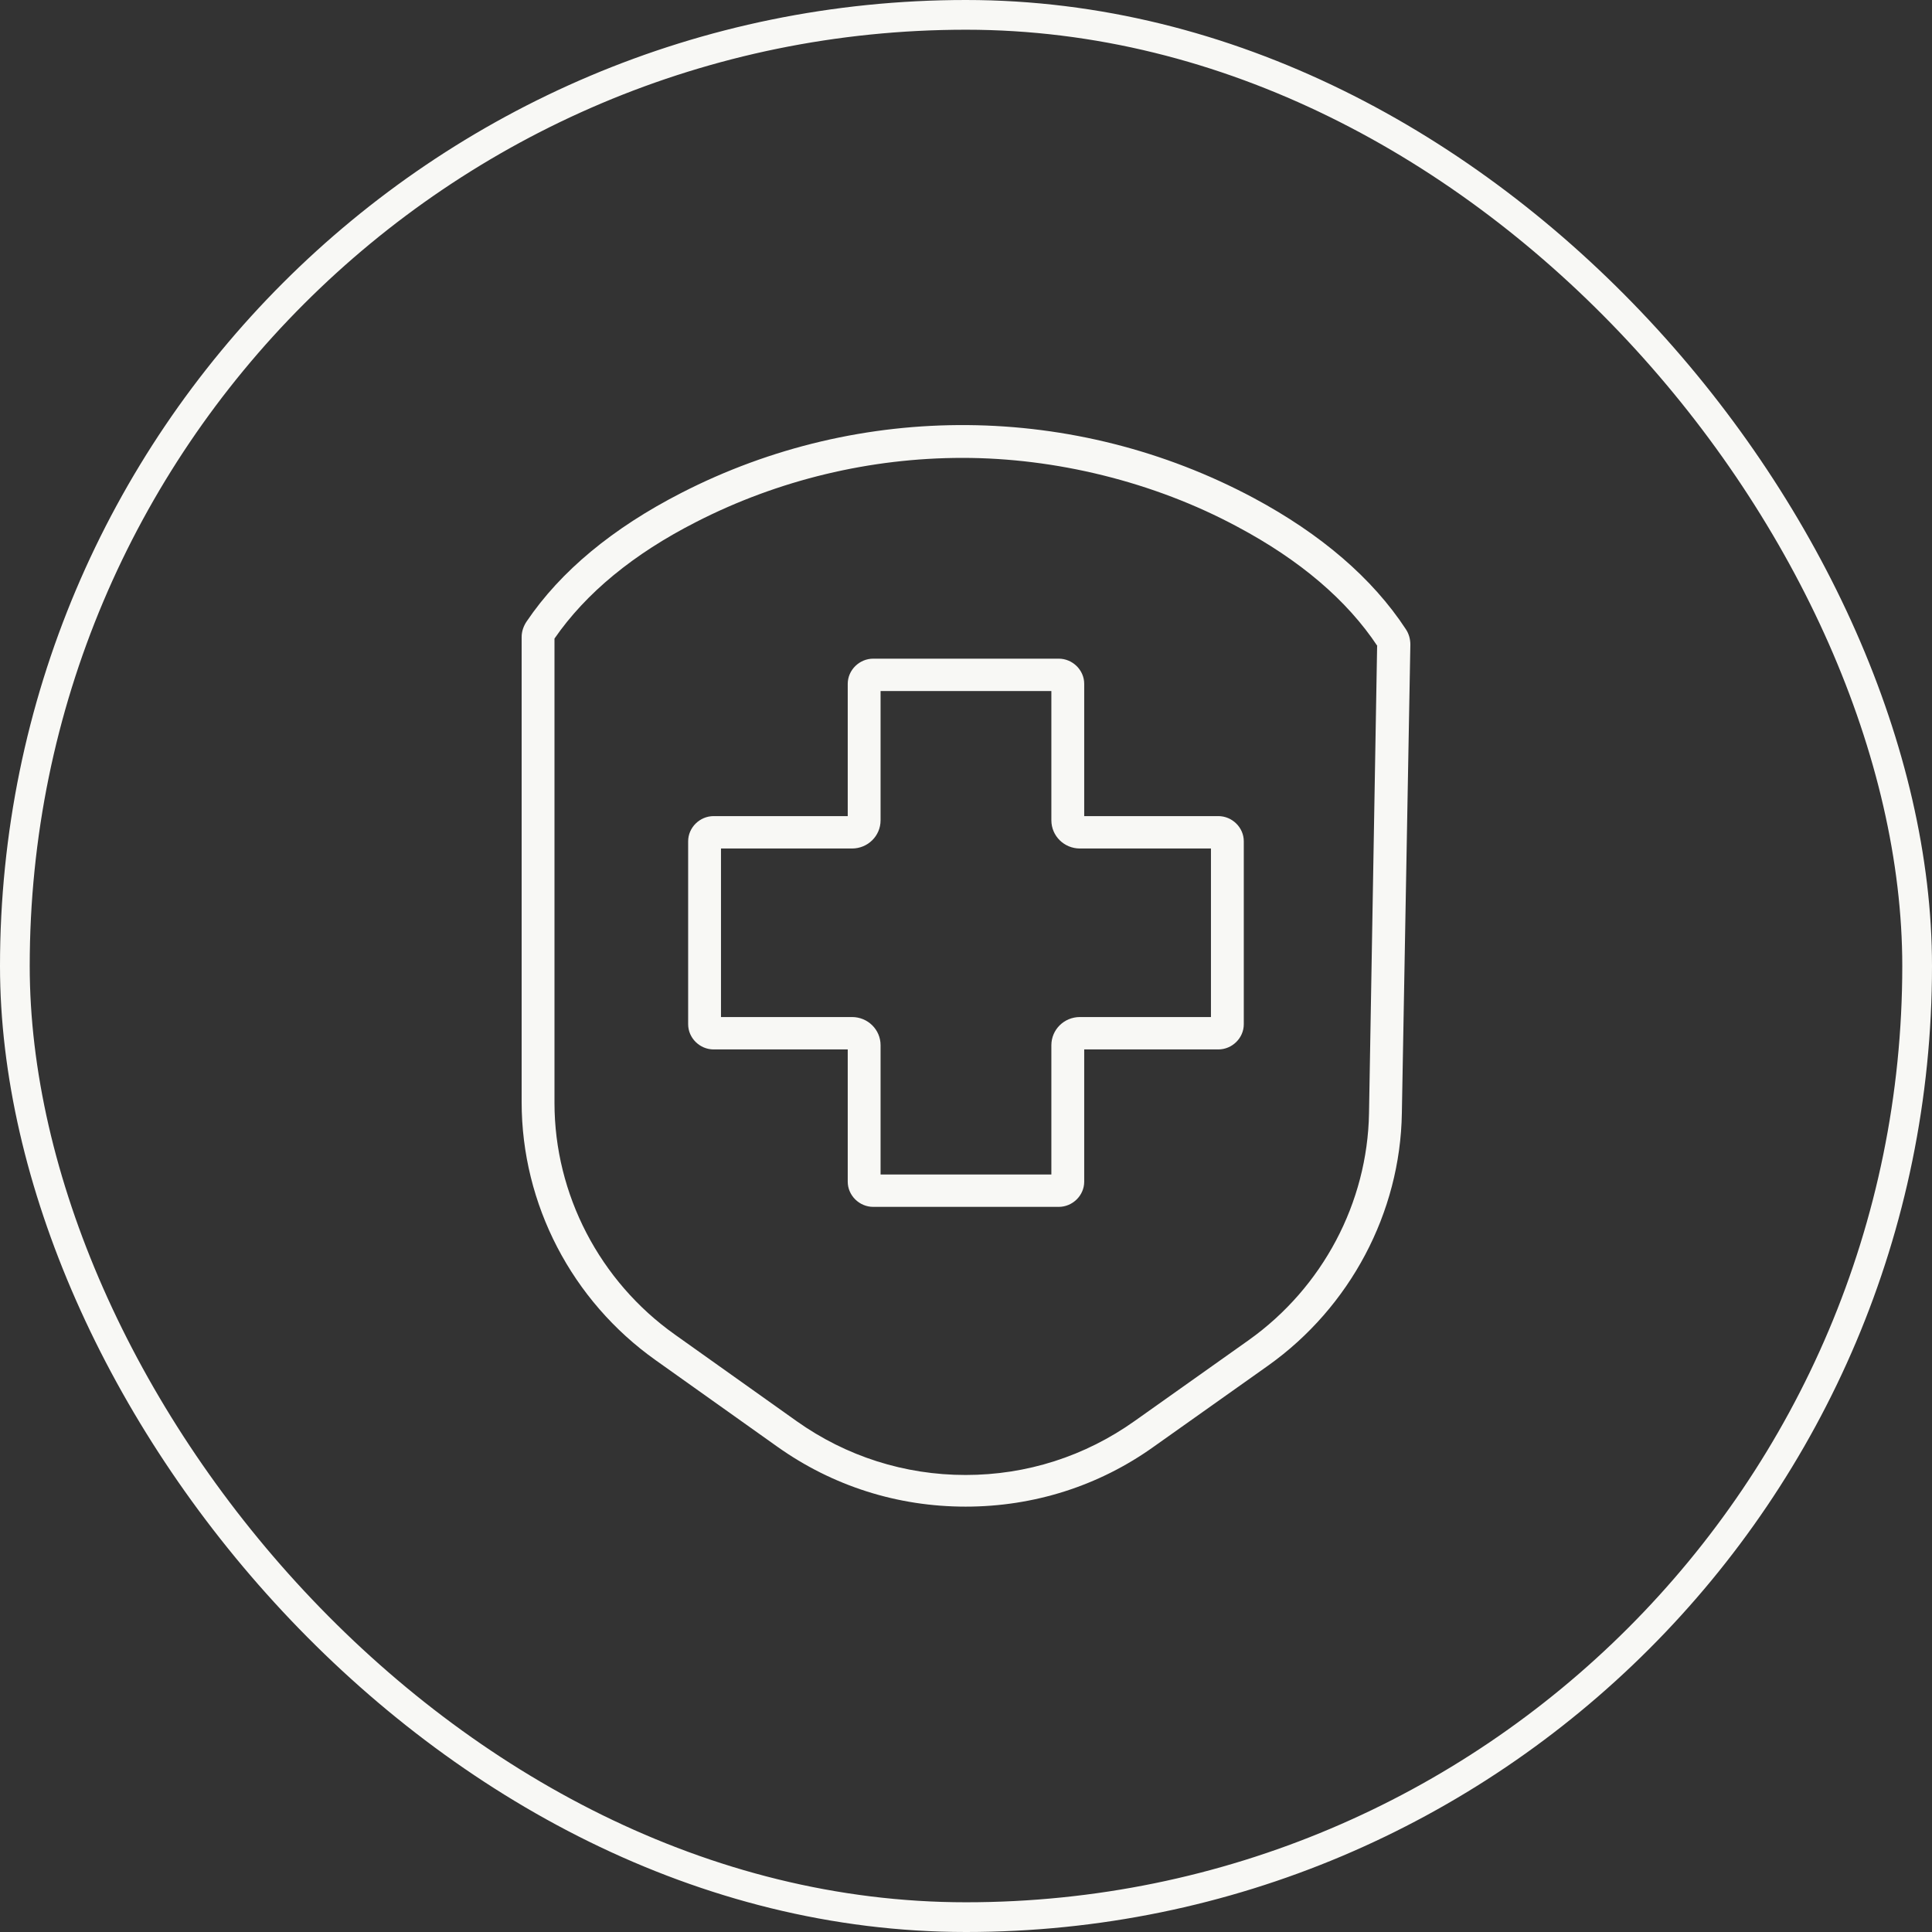 <?xml version="1.0" encoding="UTF-8"?>
<svg preserveAspectRatio="xMidYMid slice" xmlns="http://www.w3.org/2000/svg" width="800px" height="800px" viewBox="0 0 65 65" fill="none">
  <rect x="0" y="0" width="65" height="65" fill="#333333" stroke="none"/>
  <rect x="0.5" y="0.5" width="64" height="64" rx="32" stroke="#F8F8F5"></rect>
  <g clip-path="url(#clip0_11397_263)">
    <path d="M40.988 27.457H36.477V23.007C36.477 22.545 36.087 22.16 35.619 22.16H29.379C28.911 22.16 28.521 22.545 28.521 23.007V27.457H24.01C23.542 27.457 23.152 27.842 23.152 28.304V34.46C23.152 34.922 23.542 35.307 24.01 35.307H28.521V39.757C28.521 40.219 28.911 40.604 29.379 40.604H35.619C36.087 40.604 36.477 40.219 36.477 39.757V35.307H40.988C41.456 35.307 41.846 34.922 41.846 34.46V28.304C41.846 27.842 41.456 27.457 40.988 27.457ZM35.372 35.166V39.514H29.626V35.166C29.626 34.64 29.197 34.217 28.664 34.217H24.257V28.547H28.664C29.197 28.547 29.626 28.124 29.626 27.598V23.25H35.372V27.598C35.372 28.124 35.801 28.547 36.334 28.547H40.741V34.217H36.334C35.801 34.217 35.372 34.64 35.372 35.166Z" fill="#F8F8F5"></path>
    <path d="M47.294 21.163C46.176 19.458 44.447 17.97 42.172 16.751C36.166 13.545 28.964 13.481 22.919 16.585C20.618 17.765 18.863 19.214 17.719 20.907C17.615 21.061 17.55 21.24 17.55 21.433V37.08C17.55 40.518 19.24 43.763 22.061 45.764L26.156 48.675C28.015 49.996 30.199 50.689 32.487 50.689C34.775 50.689 36.972 49.996 38.831 48.662L42.666 45.943C45.422 43.981 47.112 40.8 47.164 37.452L47.45 21.689C47.45 21.497 47.398 21.317 47.294 21.163ZM46.332 21.728L46.059 37.452C46.007 40.467 44.499 43.314 42.016 45.084L38.181 47.803C36.504 48.996 34.541 49.624 32.487 49.624C30.433 49.624 28.47 48.996 26.806 47.816L22.711 44.904C20.176 43.109 18.655 40.184 18.655 37.106V21.484C19.708 19.958 21.307 18.637 23.426 17.559C26.182 16.148 29.276 15.405 32.383 15.405C35.49 15.405 38.805 16.2 41.639 17.726C43.732 18.842 45.318 20.189 46.345 21.741L46.332 21.728Z" fill="#F8F8F5"></path>
  </g>
  <defs>
    <clipPath id="clip0_11397_263">
      <rect width="29.9" height="36.4" fill="white" transform="translate(17.55 14.301)"></rect>
    </clipPath>
  </defs>
</svg>
